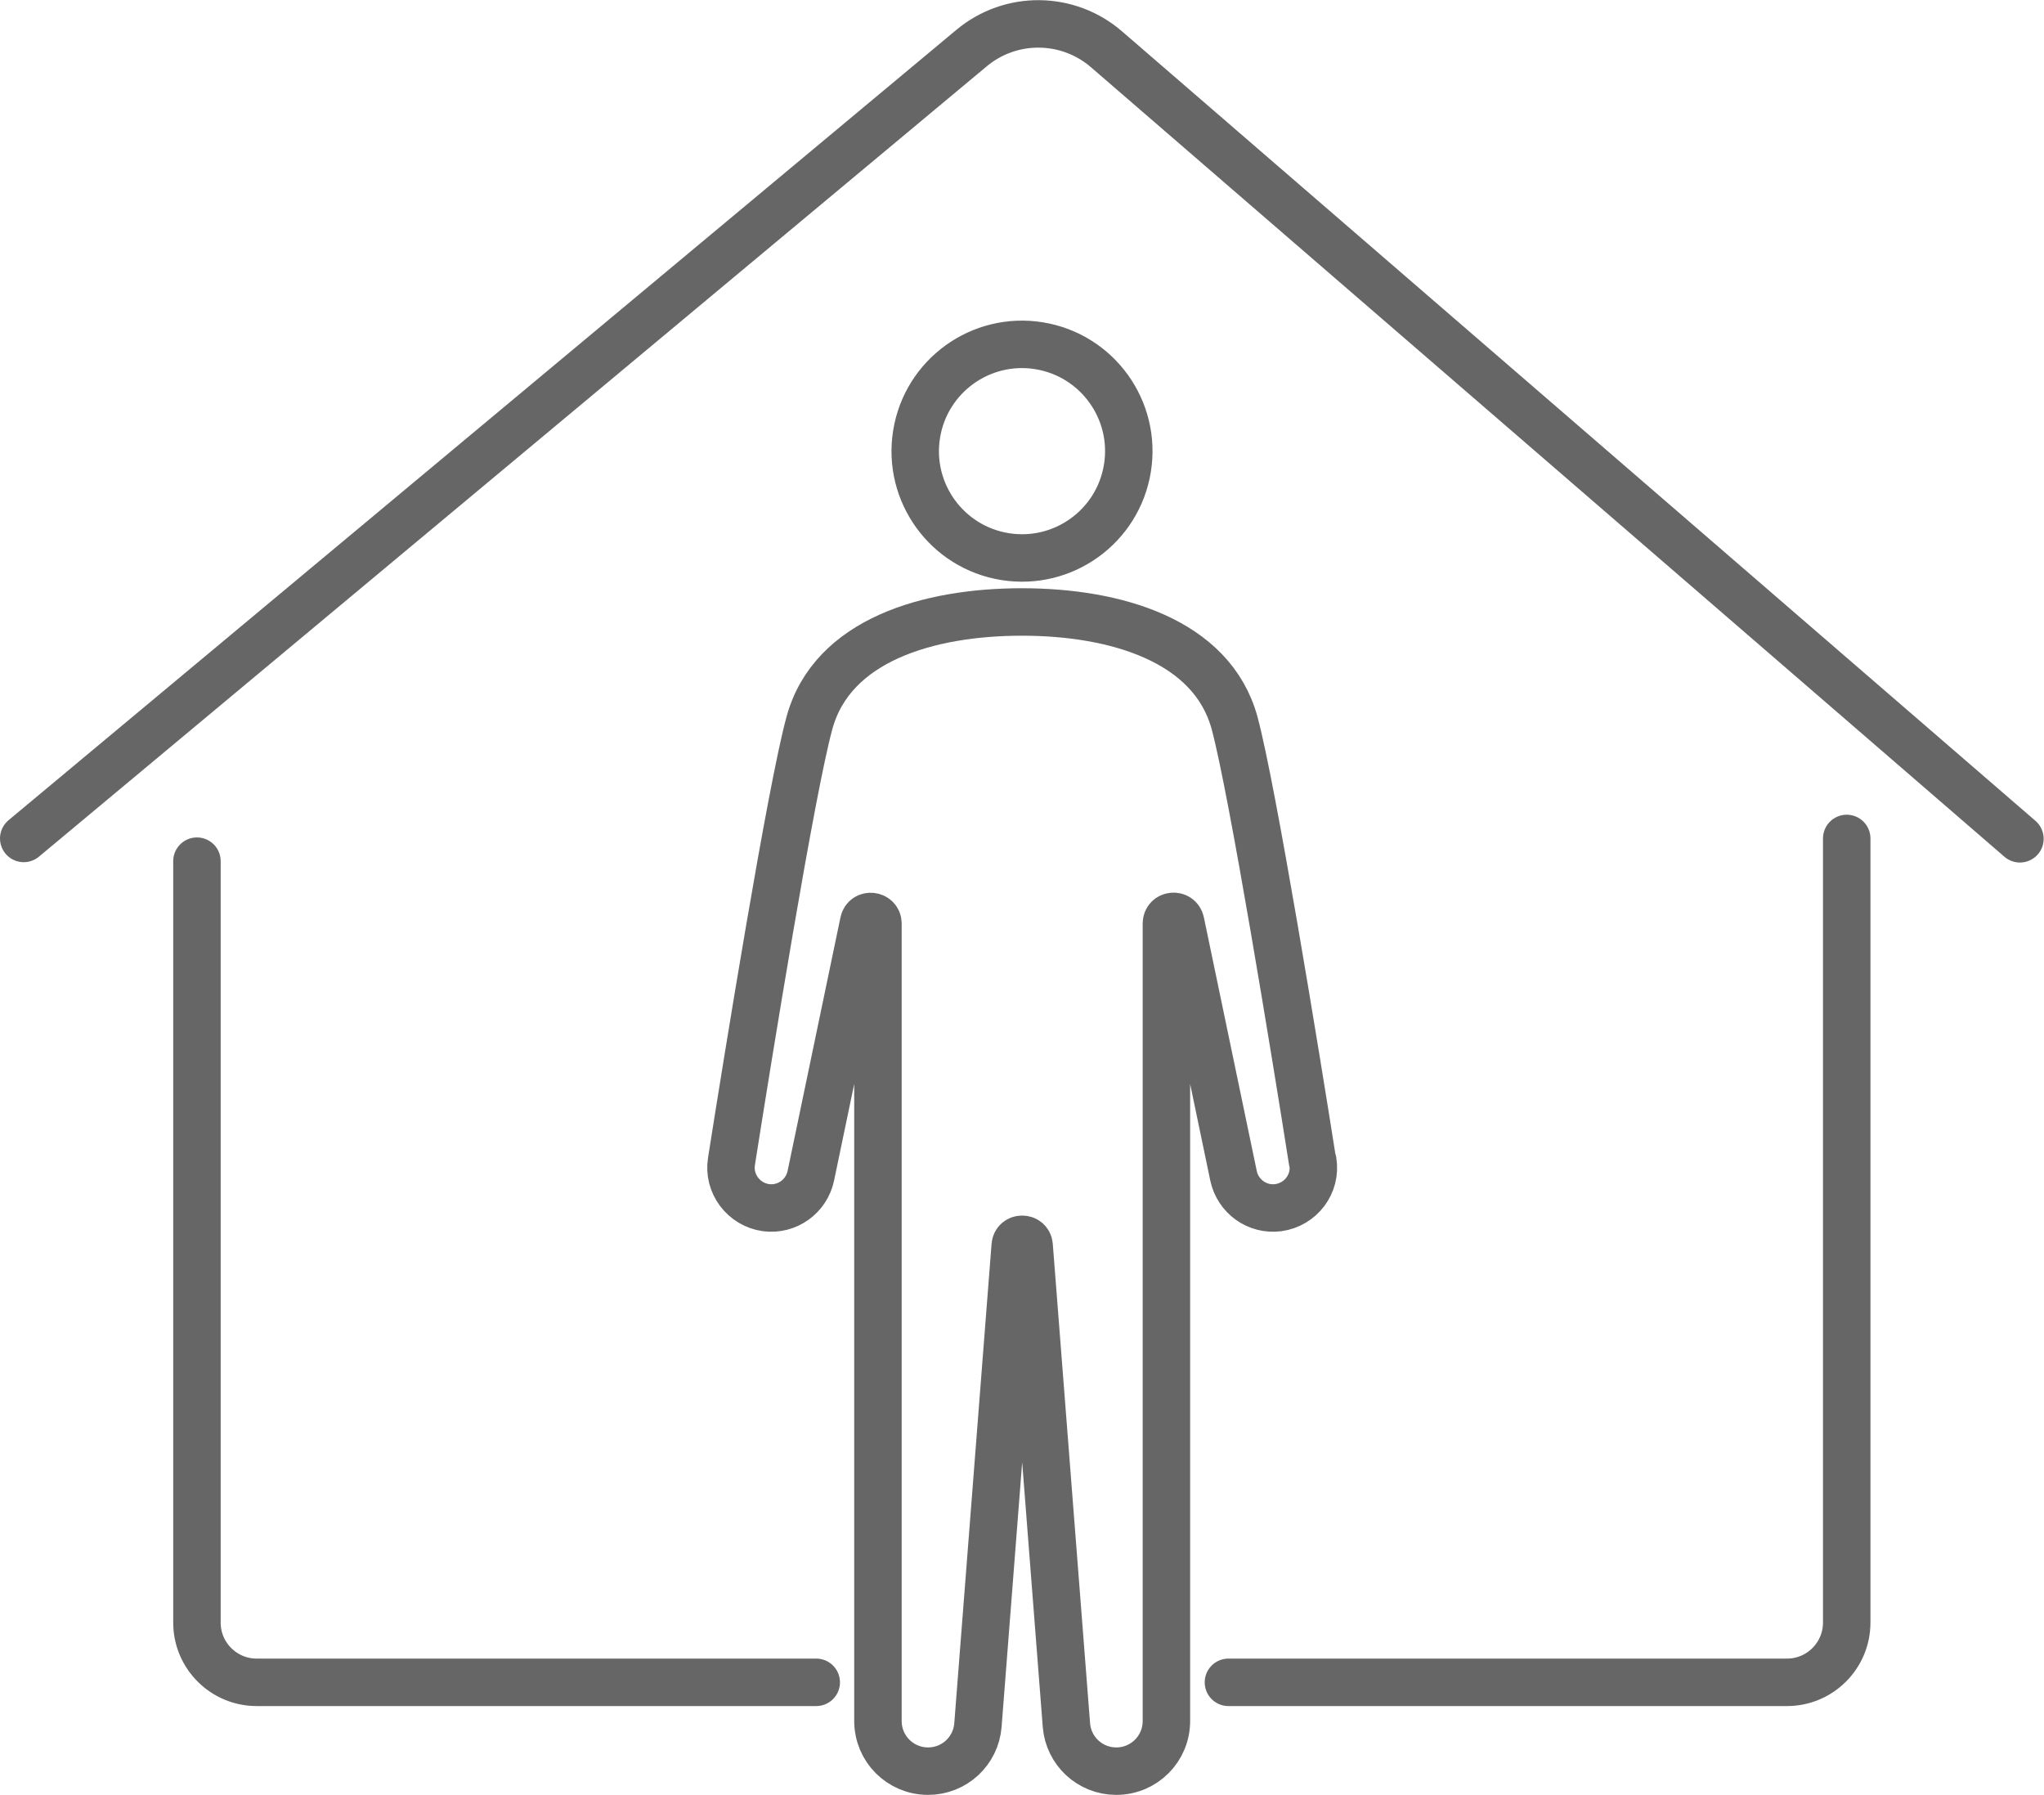 <?xml version="1.0" encoding="UTF-8"?><svg id="_レイヤー_2" xmlns="http://www.w3.org/2000/svg" viewBox="0 0 60.3 52.95"><defs><style>.cls-1{fill:none;stroke:#666;stroke-linecap:round;stroke-linejoin:round;stroke-width:1.4px;}</style></defs><g id="_レイヤー_1-2"><circle class="cls-1" cx="30.15" cy="13.31" r="3.15" transform="translate(12.22 40.96) rotate(-80.86)"/><path class="cls-1" d="m38.72,34.25c-.48-3.05-1.77-10.97-2.3-12.93-.67-2.44-3.52-3.27-6.27-3.27s-5.6.82-6.27,3.27c-.54,1.96-1.82,9.88-2.3,12.93-.11.66.36,1.28,1.02,1.37h0c.62.08,1.19-.33,1.32-.94l1.56-7.48c.05-.25.42-.21.42.04v23.52c0,.82.66,1.48,1.48,1.48h0c.77,0,1.41-.59,1.47-1.36l1.1-14.14c.02-.25.39-.25.41,0l1.1,14.14c.06.77.7,1.36,1.47,1.36h0c.82,0,1.48-.66,1.48-1.48v-23.52c0-.26.37-.29.42-.04l1.56,7.48c.13.61.7,1.02,1.32.94h0c.66-.09,1.13-.7,1.02-1.37Z"/><path class="cls-1" d="m.7,24.73L28.66,1.42c1.16-.97,2.85-.95,3.99.04l26.94,23.28"/><path class="cls-1" d="m24.08,49.62H7.57c-.97,0-1.76-.79-1.76-1.76v-22.46"/><path class="cls-1" d="m54.48,24.73v23.13c0,.97-.79,1.76-1.76,1.76h-16.48"/></g></svg>